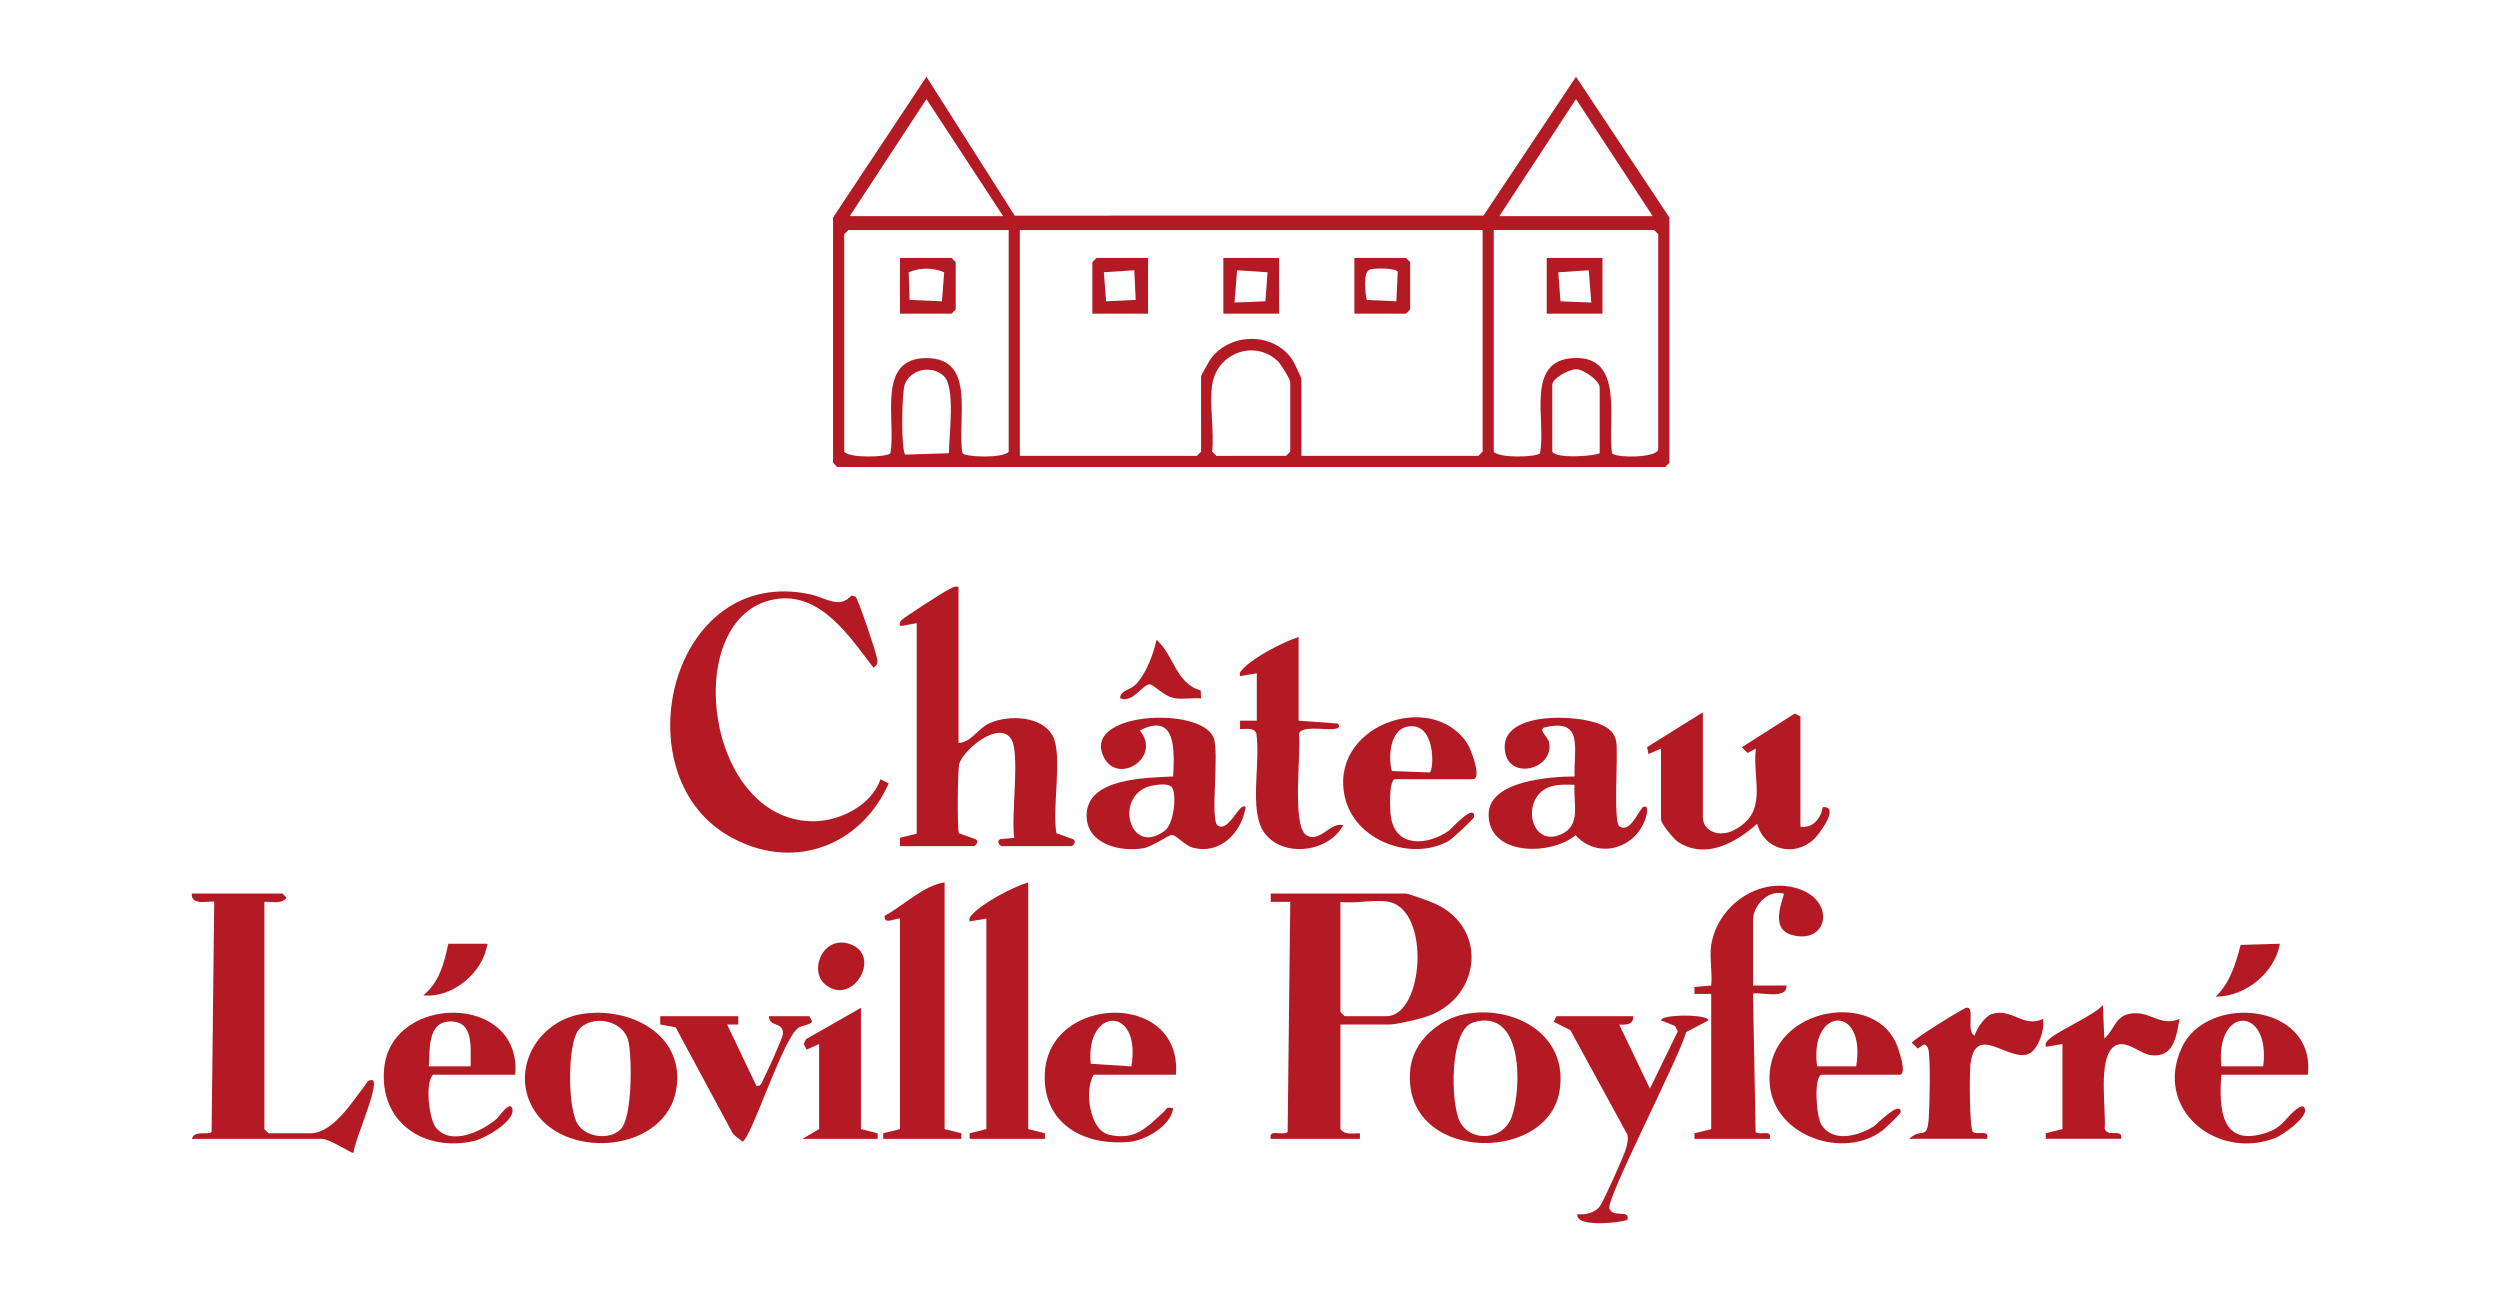 <?xml version="1.0" encoding="UTF-8"?>
<svg xmlns="http://www.w3.org/2000/svg" id="Calque_1" version="1.1" viewBox="0 0 200 104">
  <g id="_x30_Ncn3g">
    <g>
      <path d="M66.645,17.4l7.471-11.258,7.06,11.11,37.502-.006,7.402-11.105,7.471,11.258v19.626l-.335.335h-66.237l-.335-.335v-19.626ZM80.249,17.288l-6.133-9.363-6.133,9.363h12.266ZM132.213,17.288l-6.133-9.363-6.133,9.363h12.266ZM80.695,18.403h-12.824l-.335.335v17.396c.429.553,3.477.437,3.694.126.481-2.585-1.174-7.614,2.885-7.614s2.405,5.029,2.885,7.614c.217.311,3.265.427,3.694-.126v-17.73ZM118.608,18.403h-37.021v18.065h14.162l.335-.335v-6.022c0-.082.671-1.272.795-1.435,1.593-2.11,5.062-2.105,6.529.133.127.194.705,1.426.705,1.525v6.133h14.162l.335-.335v-17.73ZM119.5,18.403v17.73c.429.553,3.477.437,3.694.126.543-2.494-1.231-7.4,2.656-7.613,4.178-.229,2.713,5.047,3.114,7.613.271.389,3.694.398,3.694-.349v-17.173l-.335-.335h-12.824ZM96.975,30.781c-.228,1.613.167,3.682,0,5.352l.335.335h5.575l.335-.335v-5.575c0-.199-.741-1.424-1.004-1.672-1.891-1.778-4.889-.597-5.24,1.895ZM75.495,30.072c-.96-.876-2.618-.556-3.106.655-.259.642-.318,5.395.04,5.644l3.485-.112c-.003-1.373.549-5.304-.419-6.187ZM127.975,36.245v-5.241c0-.532-1.264-1.467-1.896-1.463-.553.003-1.896.726-1.896,1.24v5.352c.366.628,3.662.315,3.791.112Z" fill="#b41a24"></path>
      <path d="M112.475,71.482c.33.048,1.928.629,2.317.805,4.387,1.984,3.65,7.758-.878,9.109-.615.183-2.229.568-2.777.568h-3.903v8.363c.361.504,1.018.32,1.56.336l.001.445h-7.137c-.187-.846.879-.216,1.353-.543l.21-18.415-1.563 0.0.001-.668h10.816ZM111.137,72.151c-1.034-.229-2.775.167-3.903,0v8.809l.335.335h3.345c2.959,0,3.574-8.403.223-9.144Z" fill="#b41a24"></path>
      <path d="M76.681,46.95v12.489c1.033-.04,1.529-1.172,2.523-1.603,1.525-.661,4.196-.571,5.031,1.074.79,1.556-.093,5.832.282,7.747l1.312.472c.374.195-.018.562-.116.562h-5.575c-.096,0-.489-.361-.115-.561l1.12-.107c-.291-1.632.488-6.739-.247-7.894-.991-1.557-3.916.918-4.168,2.031-.12.531-.151,5.109-.017,5.499l1.312.472c.374.195-.018.562-.116.562h-5.91l-.002-.668,1.34-.335v-16.838l-1.223.226c-.221-.011-.14-.291-.008-.454.157-.194,3.408-2.292,3.786-2.459.266-.117.439-.3.791-.213Z" fill="#b41a24"></path>
      <path d="M70.44,62.34l.66.332c-2.314,5.177-7.873,7.089-12.861,4.17-8.566-5.013-4.568-21.69,6.583-19.295,1.222.263,2.313,1.204,3.299.093l.315.083c.208.162,1.682,4.544,1.731,4.967.045.394.055.473-.289.724-1.912-2.474-4.26-6.137-7.929-5.469-7.505,1.367-5.642,17.632,3.024,17.757,2.15.031,4.737-1.245,5.466-3.362Z" fill="#b41a24"></path>
      <path d="M21.149,72.151v18.176l.335.335h3.345c1.8,0,3.332-2.507,4.299-3.73.211-.267.254-.608.718-.507.469.554-1.514,4.835-1.563,5.797-.135.1-1.869-1.114-2.562-1.114h-10.37c.203-.709,1.186-.283,1.576-.543l.209-18.415c-.149-.147-1.928.396-1.785-.668h7.248l.33.335c-.413.549-1.153.294-1.78.335Z" fill="#b41a24"></path>
      <path d="M136.896,75.608c.503-3.228,3.969-5.615,7.131-4.454,2.866,1.052,2.148,4.476-.729,3.627-1.866-.551-.468-3.169-.604-3.297-1.244-.335-2.452.971-2.452,2.118v5.241l2.675.001c.11,1.217-2.436.426-2.676.667l.209,11.055c.43.293,1.314-.261,1.13.543h-6.022l-.001-.445,1.339-.335v-10.816l-1.339-.001-0-.555,1.339-.113c.109-1.005-.15-2.27,0-3.234Z" fill="#b41a24"></path>
      <path d="M136.227,56.986v8.363c0,1.225,1.371,1.617,2.43,1.09,2.869-1.43,1.525-3.923,1.805-6.554l-.656.353-.457-.462,4.229-2.695.455.239v8.809c.993.168,1.644-.676,1.787-1.561,1.453-.087-.376,2.278-.741,2.605-1.596,1.428-3.952.796-4.505-1.27-1.692,1.502-4.142,2.902-6.343,1.441-.346-.23-1.349-1.467-1.349-1.773v-5.687l-1.005.441-.114-.555,4.464-2.785Z" fill="#b41a24"></path>
      <path d="M75.566,70.59v19.737l1.339.335-.001.445h-6.245l-.001-.445,1.339-.335v-16.838c-.429-.05-1.259.546-1.23-.224,1.551-.834,3.085-2.414,4.798-2.675Z" fill="#b41a24"></path>
      <path d="M129.557,66.108c.829.553,1.438-1.105,1.878-1.538.593-.291.235.858.159,1.053-.899,2.331-3.793,3.112-5.547,1.198-2.022,1.663-7.005,1.654-6.956-1.698.039-2.673,4.944-2.998,6.878-3.006-.098-2.196.794-4.724-2.458-3.908-.428.228.335.757.417,1.172.441,2.236-3.514,3.181-3.554.393-.041-2.857,5.765-2.629,7.646-1.829.663.282,1.159.637,1.28,1.396.17,1.067-.264,6.42.257,6.767ZM125.969,62.783c-.606-.012-1.193-.049-1.792.106-2.6.675-1.861,5.021.726,3.849,1.636-.742.932-2.507,1.066-3.955Z" fill="#b41a24"></path>
      <path d="M99.65,64.57c-.311,2.042-2.048,3.836-4.243,3.238-.608-.165-1.318-1.014-1.662-1.013-.281 0-1.526.936-2.286,1.065-1.828.311-4.46-.31-4.529-2.519-.097-3.134,4.74-3.104,6.924-3.225.093-2.08.273-5.167-2.672-3.682,1.779,2.154-1.716,4.375-2.859,2.178-1.902-3.656,7.696-4.149,8.759-1.614.493,1.176-.301,6.574.329,7.031.887.643,1.775-1.971,2.239-1.459ZM92.233,62.838c-3.203.581-1.943,5.791.946,3.621.745-.56.973-2.9.577-3.465-.245-.349-1.123-.228-1.523-.156Z" fill="#b41a24"></path>
      <path d="M82.256,70.59v19.737l1.339.335-.001.445h-6.022l-.001-.445,1.339-.335v-16.838l-1.337.222c-.073-.315.046-.367.217-.561.801-.909,3.292-2.216,4.465-2.56Z" fill="#b41a24"></path>
      <path d="M46.514,81.125c3.848-.637,8.326,1.629,7.587,6.028-.837,4.977-8.694,5.703-11.283,1.799-2.114-3.188.086-7.23,3.696-7.827ZM49.627,90.37c.975-.901.944-5.81.641-7.083-.418-1.76-3.04-2.145-4.01-.857-.871,1.157-.862,6.36-.01,7.553.728,1.019,2.471,1.225,3.379.386Z" fill="#b41a24"></path>
      <path d="M117.211,81.124c3.994-.743,8.332,1.704,7.541,6.205-1.038,5.91-12.788,5.608-11.917-1.884.251-2.158,2.289-3.932,4.376-4.321ZM117.873,81.788c-1.957.584-1.819,6.473-1.097,7.919.844,1.691,3.488,1.566,4.171-.386.812-2.317.907-8.721-3.075-7.533Z" fill="#b41a24"></path>
      <path d="M103.889,50.964v6.691l3.121.226c.314.326-.02.403-.33.443-.662.085-2.545-.294-2.76.365.172,1.542-.57,7.29.552,8.094,1.051.754,1.984-1.081,2.988-.763-1.379,2.54-5.972,2.665-6.763-.378-.531-2.04.104-4.823-.183-6.953-.172-.518-.873-.353-1.309-.366l.001-.667,1.339-.001v-3.791l-1.337.222c-.073-.315.046-.367.217-.561.801-.909,3.292-2.216,4.465-2.56Z" fill="#b41a24"></path>
      <path d="M145.705,85.978c-.605.187-.417,3.341.009,4.005.932,1.456,2.908.896,4.149.153.226-.135,2.236-2.212,2.193-1.147-.004.102-1.24,1.283-1.451,1.444-3.095,2.361-8.681.477-9.023-3.677-.496-6.016,8.069-7.655,10.069-3.381.178.38.998,2.604.298,2.604h-6.245ZM148.493,85.309c.837-5.03-3.794-4.743-3.122,0h3.122Z" fill="#b41a24"></path>
      <path d="M184.622,85.978h-6.914c-.213,2.795-.005,5.847,3.629,4.632,1.378-.461,1.58-1.354,2.505-1.957.29-.189.498-.232.559.118.12.688-1.786,2.042-2.402,2.277-4.678,1.789-9.722-2.314-7.459-7.236,2.016-4.386,10.745-3.571,10.083,2.166ZM181.054,85.309c.621-4.878-3.856-4.855-3.345,0h3.345Z" fill="#b41a24"></path>
      <path d="M41.22,85.978h-6.579c-.676.706-.293,3.593.23,4.231,1.229,1.499,3.67.291,4.863-.699.159-.132,1.138-1.621,1.264-.739.138.969-2.227,2.316-3.065,2.507-4.039.92-7.639-1.52-7.195-5.859.605-5.922,11.013-6.002,10.483.56ZM34.307,85.309h3.345c-.03-1.427.318-3.651-1.676-3.59-1.774.055-1.585,2.218-1.669,3.59Z" fill="#b41a24"></path>
      <path d="M94.076,85.978h-6.579c-.755,1.189-.363,4.422,1.219,4.796,2.126.502,3.036-.605,4.402-1.842.242-.22.139-.405.734-.276-.144,1.379-2.19,2.561-3.445,2.686-3.694.368-7.013-1.432-6.822-5.485.296-6.314,11.009-6.637,10.491.121ZM90.509,85.311c.829-4.914-3.706-4.744-3.249-.209l3.249.209Z" fill="#b41a24"></path>
      <path d="M111.583,62.338c-.499.154-.388,2.473-.314,2.99.36,2.528,2.952,2.311,4.649,1.121.162-.114,2.062-2.25,2.017-1.101-.006.142-1.762,1.774-2.068,1.942-2.992,1.639-7.43-.038-8.256-3.432-1.406-5.775,6.876-8.747,9.756-4.405.312.47,1.226,2.884.461,2.884h-6.245ZM112.525,58.146c-1.332.302-1.481,2.418-1.179,3.537l3.038.112c.354-.249.483-4.179-1.859-3.649Z" fill="#b41a24"></path>
      <path d="M152.73,91.108c1.043-.969,1.433.201,1.571-1.663.071-.951.157-4.854-.043-5.552-.044-.154-.249-.45-.429-.279l-.414.269-.462-.467c.059-.252,4.09-2.746,4.346-2.795.762-.144-.063,1.88.673,2.233.14-.55.834-1.572,1.382-1.737,1.634-.49,2.515,1.141,4.079.4.186.788-.37,2.442-1.117,2.784-1.59.727-4.301-2.589-4.686.89-.078.703-.083,5.17.214,5.372.433.268,1.303-.247,1.13.543h-6.245Z" fill="#b41a24"></path>
      <path d="M164.997,83.525l-1.337.222c-.028-.203-.027-.284.106-.45.601-.751,3.658-1.977,4.466-2.893l.113,2.675c.757-.6.827-1.702,1.94-1.959,1.664-.384,2.425,1.067,4.079.399-.275,1.414-.434,3.131-2.321,2.893-.867-.109-2.037-1.354-2.935-.683-1.307.976-.604,5.023-.734,6.566.249.754,1.496-.086,1.307.812h-6.022l-.001-.445,1.339-.335v-6.802Z" fill="#b41a24"></path>
      <path d="M130.651,81.295c.065.694-.597.7-1.116.67l2.457,5.127,2.231-4.581-.226-.436-1.111-.445c-.001-.508,3.788-.506,3.782,0l-1.784.947c-.426,1.795-6.447,13.412-6.133,14.115.349.782,1.623.015,1.453.88-.189.196-4.221.713-4.012-.442.626.079,1.386-.103,1.788-.613.283-.358,1.917-4.011,2.074-4.556.111-.387.217-.76.148-1.17l-4.573-8.378-1.337-.672.226-.447h6.133Z" fill="#b41a24"></path>
      <path d="M59.062,81.295l.002.668-.895.002,2.345,4.908c.402.054.427-.302.565-.551.251-.454,1.537-3.296,1.555-3.597.06-1.05-1.108-.495-1.118-1.431h3.234l.227.448c-.199.257-.776.277-1.091.473-1.233.768-3.819,8.964-4.492,9.115l-.74-.595-4.605-8.553-1.233-.22.002-.668h6.245Z" fill="#b41a24"></path>
      <polygon points="68.875 80.626 68.875 90.327 70.214 90.663 70.213 91.108 64.191 91.108 65.53 90.327 65.53 83.525 64.525 83.966 64.297 83.518 64.474 83.134 68.875 80.626" fill="#b41a24"></polygon>
      <path d="M96.057,55.228l.027.642c-.681-.048-1.439.089-2.106-.013-.845-.13-1.679-1.109-2.021-1.11-.513-.001-1.381,1.535-2.341,1.123-.023-.641.748-.621,1.234-1.107.825-.826,1.428-2.434,1.667-3.575,1.344,1.11,1.572,3.547,3.54,4.04Z" fill="#b41a24"></path>
      <path d="M182.391,75.498c-.408,2.325-2.76,4.242-5.129,4.234,1.165-1.151,1.573-2.597,1.992-4.139l3.137-.095Z" fill="#b41a24"></path>
      <path d="M38.99,75.497c-.318,2.324-2.838,4.387-5.128,4.127,1.295-1.045,1.668-2.578,2.006-4.127h3.122Z" fill="#b41a24"></path>
      <path d="M66.04,78.775c-1.425-1.147-.116-4.189,2.163-3.163,2.269,1.022-.017,4.889-2.163,3.163Z" fill="#b41a24"></path>
      <path d="M91.846,20.634v4.46h-4.46v-4.126l.335-.335h4.126ZM88.309,21.78l.178,2.324,2.37-.112-.112-2.37-2.436.157Z" fill="#b41a24"></path>
      <path d="M102.328,20.634v4.46h-4.46v-4.46h4.46ZM101.405,21.78l-2.436-.157-.21,2.58,2.469-.099.178-2.324Z" fill="#b41a24"></path>
      <path d="M108.349,25.094v-4.46h4.126l.335.335v3.791l-.335.335h-4.126ZM109.607,21.557c-.611.199-.385,1.874-.268,2.436l2.37.112.112-2.37c-.21-.302-1.854-.295-2.213-.178Z" fill="#b41a24"></path>
      <path d="M71.997,25.094v-4.46h4.126l.335.335v3.791l-.335.335h-4.126ZM75.534,21.78c-.891-.379-1.946-.379-2.837,0l.066,2.213,2.593.112.178-2.324Z" fill="#b41a24"></path>
      <path d="M128.198,20.634v4.46h-4.46v-4.46h4.46ZM127.307,24.203l-.21-2.58-2.436.157.178,2.324,2.469.099Z" fill="#b41a24"></path>
    </g>
  </g>
</svg>
